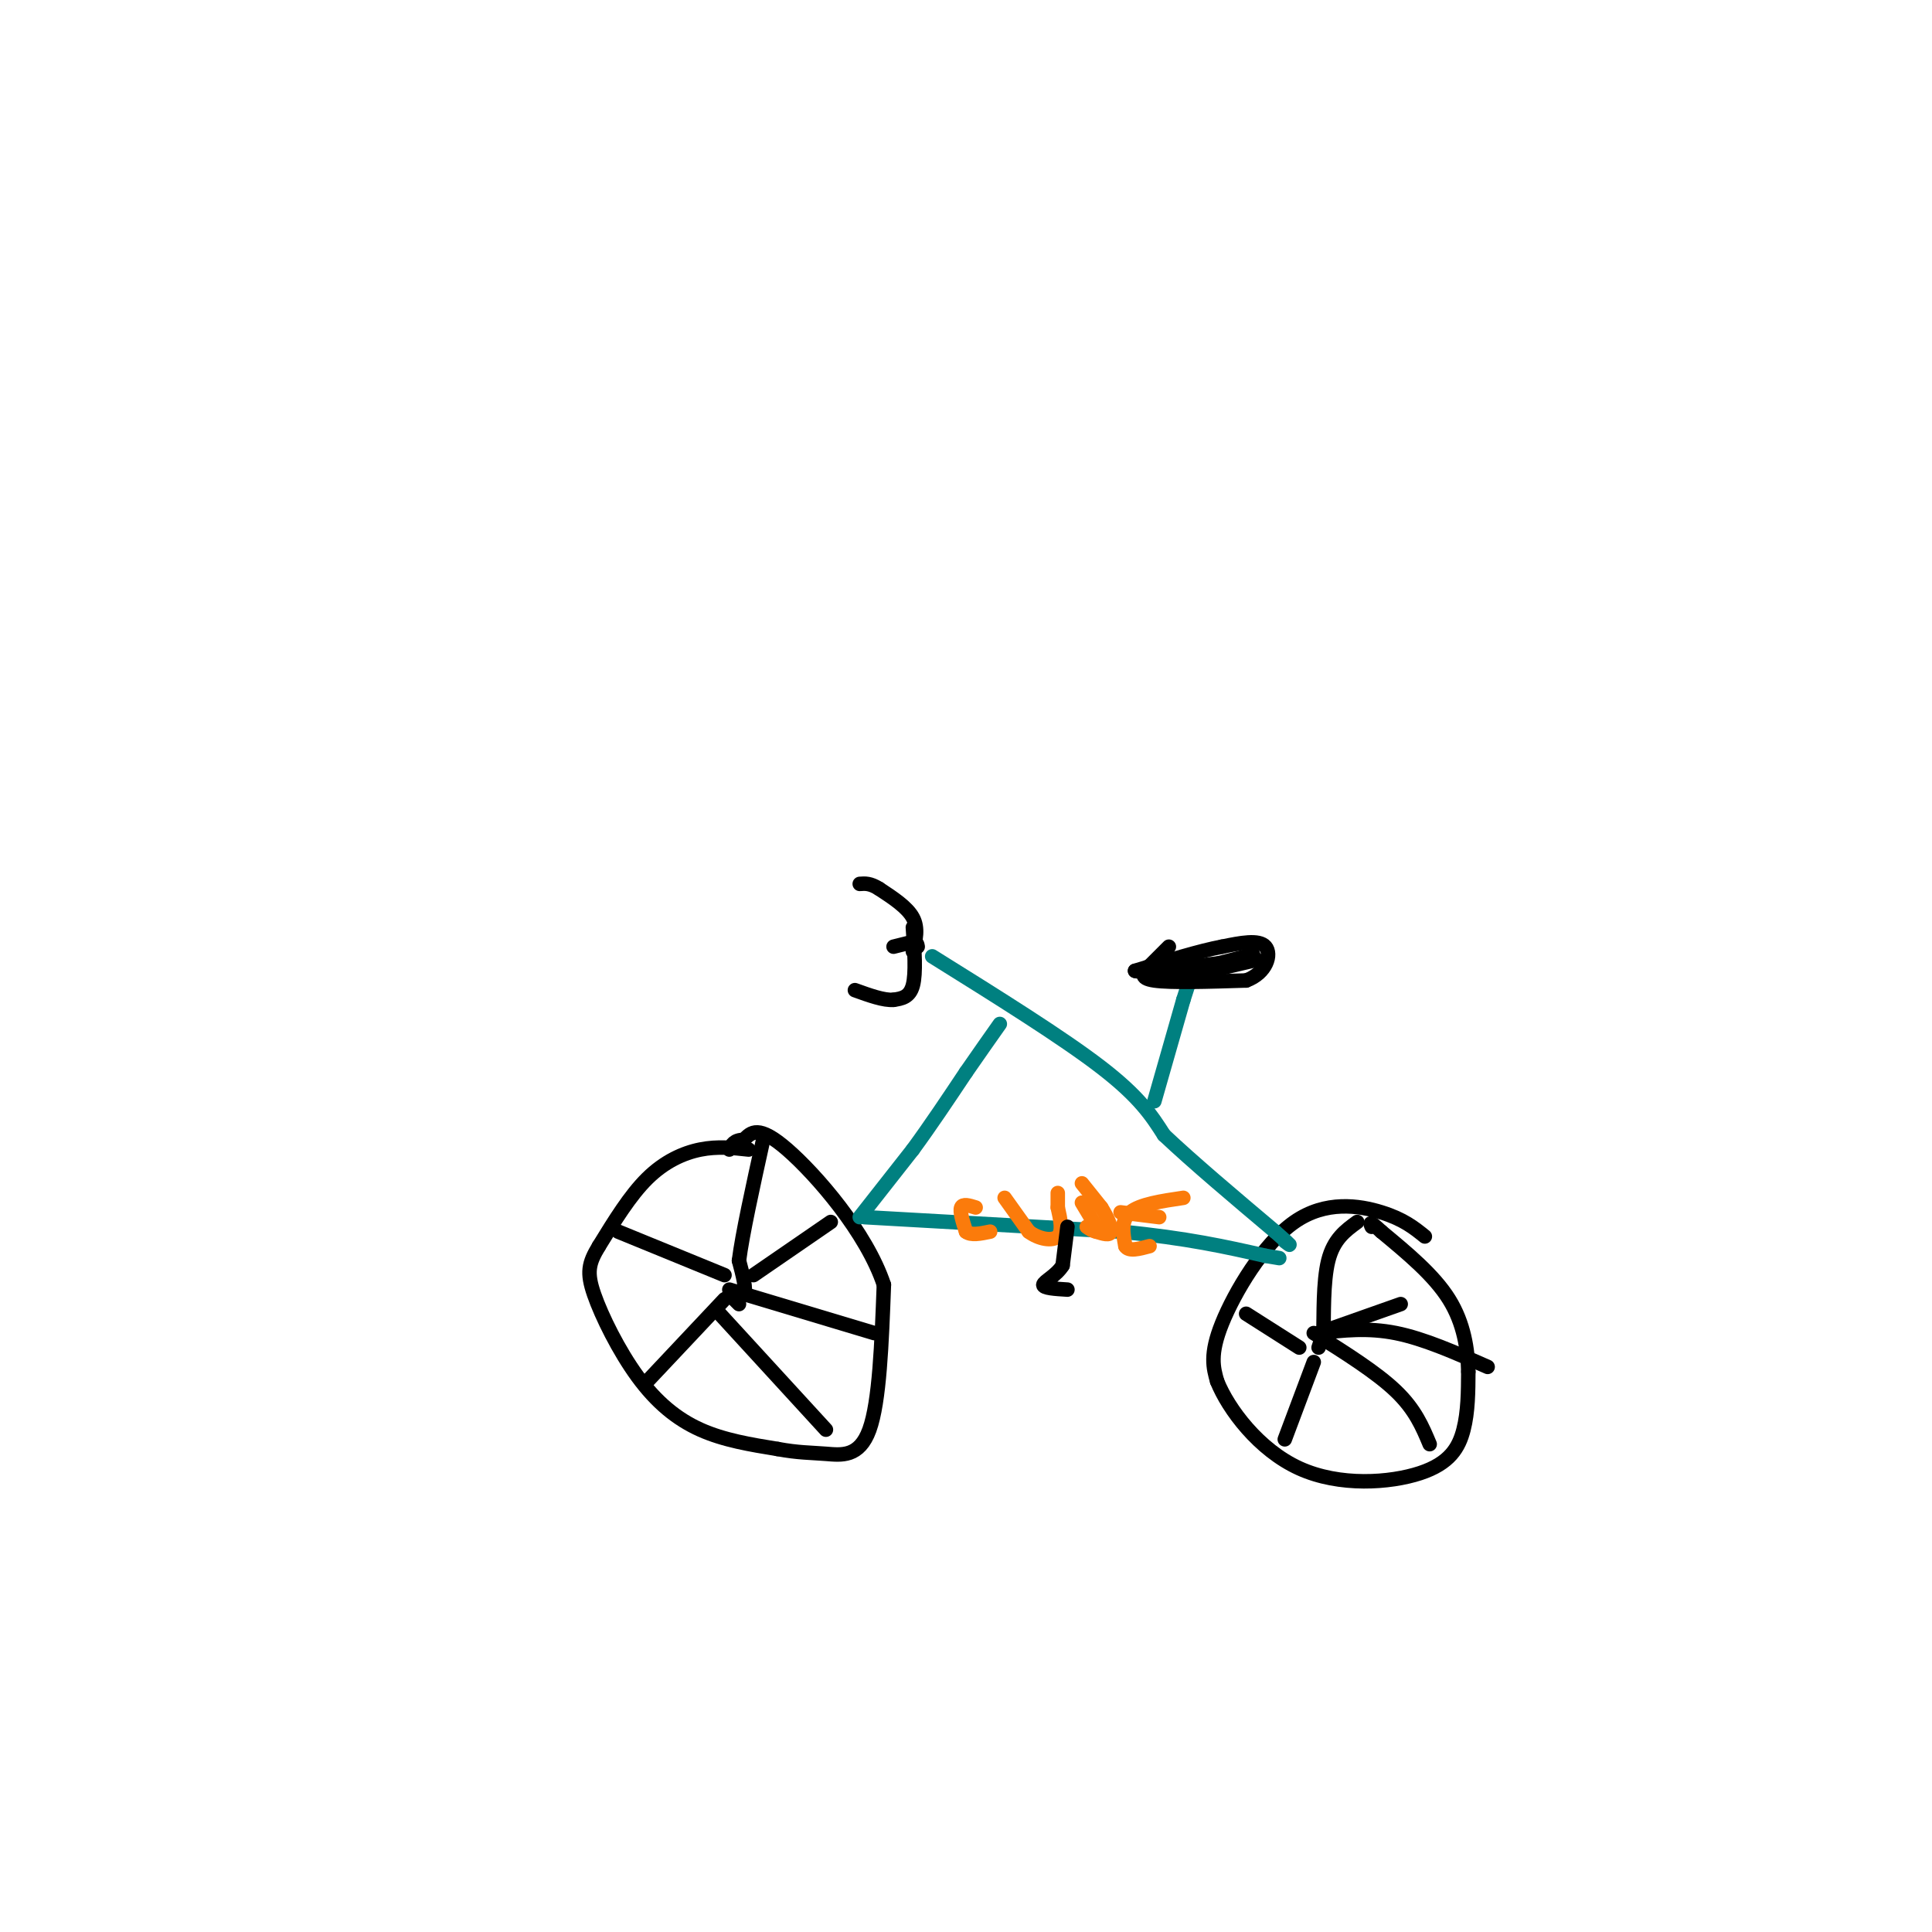 <svg viewBox='0 0 400 400' version='1.1' xmlns='http://www.w3.org/2000/svg' xmlns:xlink='http://www.w3.org/1999/xlink'><g fill='none' stroke='rgb(0,0,0)' stroke-width='3' stroke-linecap='round' stroke-linejoin='round'><path d='M155,238c-3.222,-0.356 -6.444,-0.711 -10,0c-3.556,0.711 -7.444,2.489 -11,6c-3.556,3.511 -6.778,8.756 -10,14'/><path d='M124,258c-2.163,3.563 -2.569,5.470 -1,10c1.569,4.530 5.115,11.681 9,17c3.885,5.319 8.110,8.805 13,11c4.890,2.195 10.445,3.097 16,4'/><path d='M161,300c4.238,0.786 6.833,0.750 10,1c3.167,0.250 6.905,0.786 9,-5c2.095,-5.786 2.548,-17.893 3,-30'/><path d='M183,266c-3.578,-10.800 -14.022,-22.800 -20,-28c-5.978,-5.200 -7.489,-3.600 -9,-2'/><path d='M154,236c-2.000,0.000 -2.500,1.000 -3,2'/><path d='M295,256c-2.208,-1.786 -4.417,-3.571 -9,-5c-4.583,-1.429 -11.542,-2.500 -18,2c-6.458,4.500 -12.417,14.571 -15,21c-2.583,6.429 -1.792,9.214 -1,12'/><path d='M252,286c2.321,5.767 8.622,14.185 17,18c8.378,3.815 18.833,3.027 25,1c6.167,-2.027 8.048,-5.293 9,-9c0.952,-3.707 0.976,-7.853 1,-12'/><path d='M304,284c-0.111,-4.578 -0.889,-10.022 -4,-15c-3.111,-4.978 -8.556,-9.489 -14,-14'/><path d='M286,255c-2.667,-2.500 -2.333,-1.750 -2,-1'/></g>
<g fill='none' stroke='rgb(0,128,128)' stroke-width='3' stroke-linecap='round' stroke-linejoin='round'><path d='M179,252c0.000,0.000 53.000,3.000 53,3'/><path d='M232,255c13.833,1.333 21.917,3.167 30,5'/><path d='M262,260c5.000,0.833 2.500,0.417 0,0'/><path d='M178,252c0.000,0.000 11.000,-14.000 11,-14'/><path d='M189,238c3.667,-5.000 7.333,-10.500 11,-16'/><path d='M200,222c3.000,-4.333 5.000,-7.167 7,-10'/><path d='M193,198c13.500,8.417 27.000,16.833 35,23c8.000,6.167 10.500,10.083 13,14'/><path d='M241,235c6.000,5.667 14.500,12.833 23,20'/><path d='M264,255c4.167,3.667 3.083,2.833 2,2'/><path d='M239,228c0.000,0.000 6.000,-21.000 6,-21'/><path d='M245,207c1.333,-4.333 1.667,-4.667 2,-5'/></g>
<g fill='none' stroke='rgb(0,0,0)' stroke-width='3' stroke-linecap='round' stroke-linejoin='round'><path d='M153,270c0.000,0.000 -2.000,-2.000 -2,-2'/><path d='M151,268c0.400,0.000 2.400,1.000 3,0c0.600,-1.000 -0.200,-4.000 -1,-7'/><path d='M153,261c0.667,-5.333 2.833,-15.167 5,-25'/><path d='M156,264c0.000,0.000 16.000,-11.000 16,-11'/><path d='M151,267c0.000,0.000 30.000,9.000 30,9'/><path d='M149,272c0.000,0.000 22.000,24.000 22,24'/><path d='M150,269c0.000,0.000 -16.000,17.000 -16,17'/><path d='M150,264c0.000,0.000 -22.000,-9.000 -22,-9'/><path d='M273,279c0.000,0.000 1.000,-3.000 1,-3'/><path d='M274,276c0.111,-3.444 -0.111,-10.556 1,-15c1.111,-4.444 3.556,-6.222 6,-8'/><path d='M273,276c0.000,0.000 17.000,-6.000 17,-6'/><path d='M273,276c5.083,-0.583 10.167,-1.167 16,0c5.833,1.167 12.417,4.083 19,7'/><path d='M272,276c6.500,4.083 13.000,8.167 17,12c4.000,3.833 5.500,7.417 7,11'/><path d='M272,282c0.000,0.000 -6.000,16.000 -6,16'/><path d='M269,279c0.000,0.000 -11.000,-7.000 -11,-7'/><path d='M242,196c0.000,0.000 -4.000,4.000 -4,4'/><path d='M238,200c-1.244,1.289 -2.356,2.511 1,3c3.356,0.489 11.178,0.244 19,0'/><path d='M258,203c4.244,-1.556 5.356,-5.444 4,-7c-1.356,-1.556 -5.178,-0.778 -9,0'/><path d='M253,196c-4.500,0.833 -11.250,2.917 -18,5'/><path d='M235,201c0.500,0.500 10.750,-0.750 21,-2'/><path d='M256,199c4.511,-0.444 5.289,-0.556 3,0c-2.289,0.556 -7.644,1.778 -13,3'/><path d='M246,202c-3.356,0.644 -5.244,0.756 -3,0c2.244,-0.756 8.622,-2.378 15,-4'/><path d='M258,198c2.500,-0.667 1.250,-0.333 0,0'/></g>
<g fill='none' stroke='rgb(251,123,11)' stroke-width='3' stroke-linecap='round' stroke-linejoin='round'><path d='M202,250c-1.333,-0.417 -2.667,-0.833 -3,0c-0.333,0.833 0.333,2.917 1,5'/><path d='M200,255c1.000,0.833 3.000,0.417 5,0'/><path d='M208,248c0.000,0.000 5.000,7.000 5,7'/><path d='M213,255c2.111,1.578 4.889,2.022 6,1c1.111,-1.022 0.556,-3.511 0,-6'/><path d='M219,250c0.000,-1.500 0.000,-2.250 0,-3'/><path d='M224,249c0.000,0.000 3.000,5.000 3,5'/><path d='M224,245c0.000,0.000 4.000,5.000 4,5'/><path d='M228,250c1.200,1.889 2.200,4.111 2,5c-0.200,0.889 -1.600,0.444 -3,0'/><path d='M227,255c-0.833,-0.167 -1.417,-0.583 -2,-1'/><path d='M245,248c-4.500,0.667 -9.000,1.333 -11,3c-2.000,1.667 -1.500,4.333 -1,7'/><path d='M233,258c0.667,1.167 2.833,0.583 5,0'/><path d='M232,251c0.000,0.000 8.000,1.000 8,1'/></g>
<g fill='none' stroke='rgb(0,0,0)' stroke-width='3' stroke-linecap='round' stroke-linejoin='round'><path d='M189,197c0.583,-2.417 1.167,-4.833 0,-7c-1.167,-2.167 -4.083,-4.083 -7,-6'/><path d='M182,184c-1.833,-1.167 -2.917,-1.083 -4,-1'/><path d='M189,192c0.333,4.750 0.667,9.500 0,12c-0.667,2.500 -2.333,2.750 -4,3'/><path d='M185,207c-2.000,0.167 -5.000,-0.917 -8,-2'/><path d='M185,196c0.000,0.000 4.000,-1.000 4,-1'/><path d='M189,195c0.833,0.000 0.917,0.500 1,1'/><path d='M221,254c0.000,0.000 -1.000,8.000 -1,8'/><path d='M220,262c-1.267,2.089 -3.933,3.311 -4,4c-0.067,0.689 2.467,0.844 5,1'/></g>
</svg>